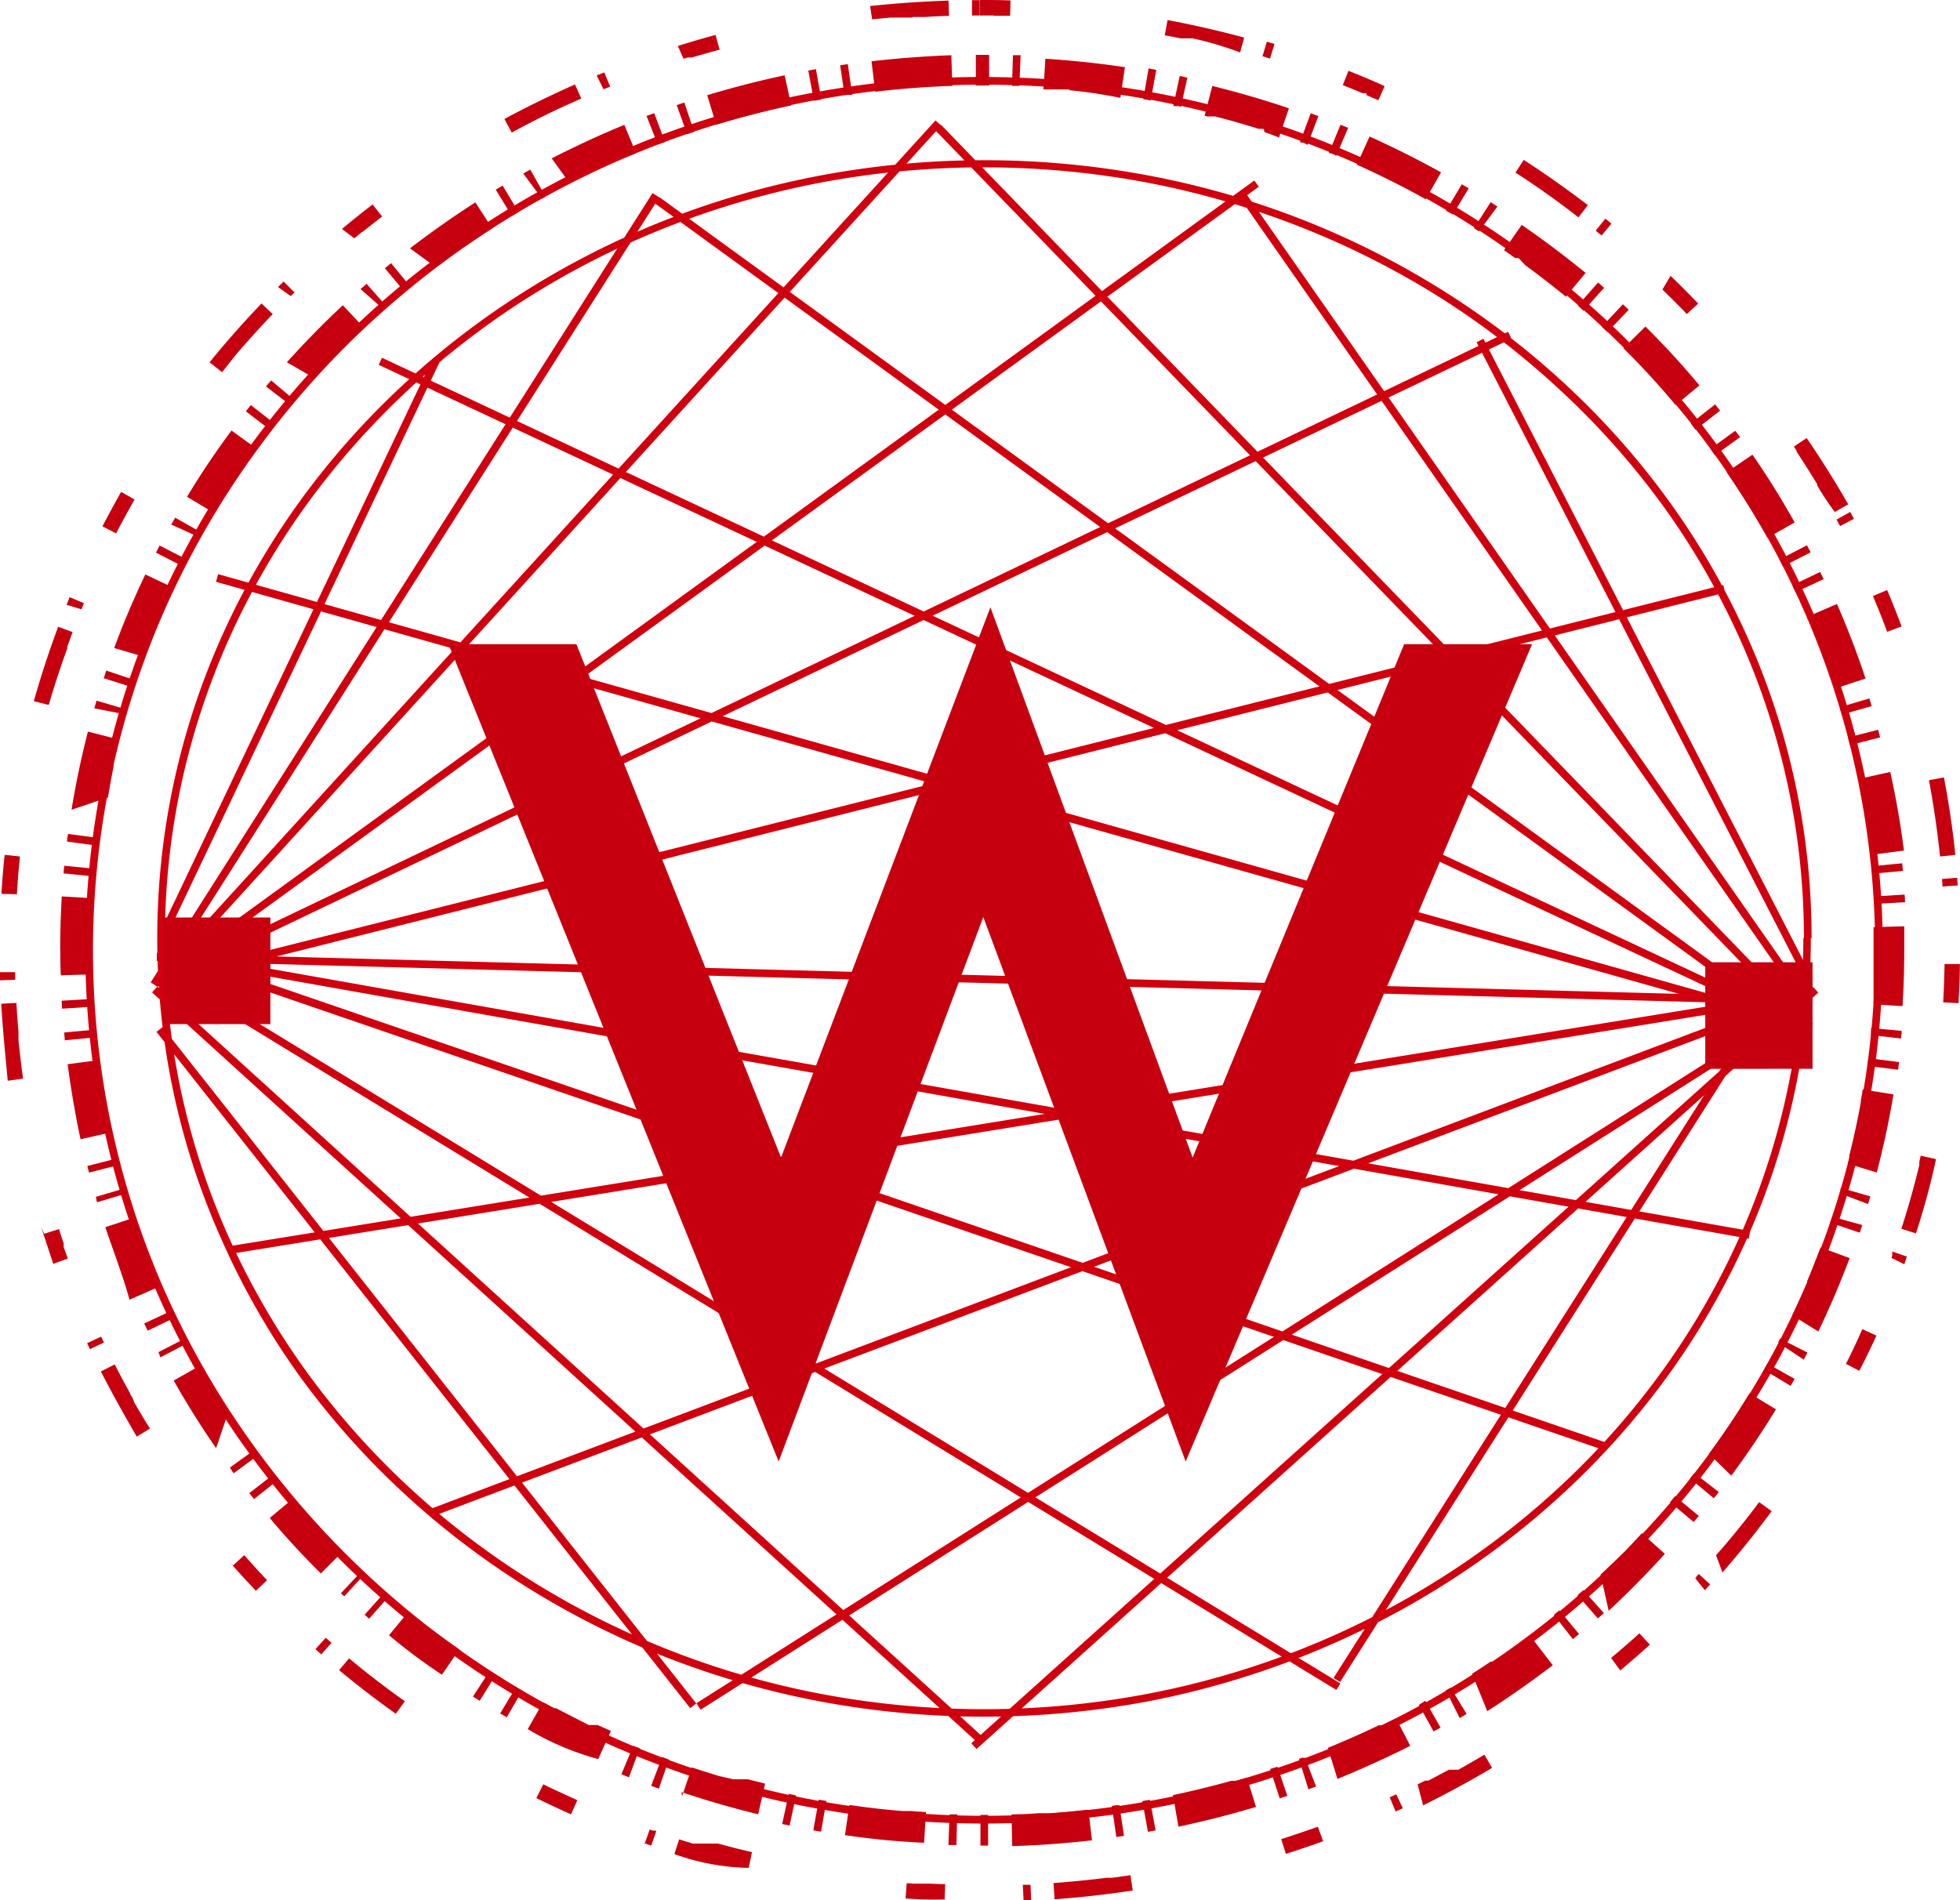 <svg xmlns="http://www.w3.org/2000/svg" viewBox="0 0 65 63.028"><path fill="none" d="M60.052 31.114c0 14.26-12.278 25.821-27.422 25.821S5.208 45.374 5.208 31.114 17.485 5.295 32.633 5.295s27.419 11.559 27.419 25.819zm-9.934-19.889l-44.912 21.5m36.536-26.54L5.206 32.725m26-28.568l-26 28.568M21.858 6.538L5.206 32.715m0-1.609l9.149-19.241m42.854 7.79l-52 13.071m54.689-.127L48.97 11.355m-7.624-4.887l18.687 26.735M31.207 4.155l28.207 29.14M21.857 6.539l37.278 27.1m-46.46-21.767l46.46 21.767m.917.551L7.165 19.295M5.206 31.624l54.847 1.466m-6.8 15.035l-48.049-16.5m.762.732l38.472 23.48M5.203 32.725l27.422 24.932M5.383 34.07l17.7 22.433m-16.85-24.85l51.8 9.185m2.015-7.746L7.567 41.606m51.847-8.311L14.293 50.32m8.8 6.191l36.04-22.873M32.194 57.83l27.939-25.087M44.224 55.657l14.977-23.562m-26.568-29.3c-16.319 0-29.547 12.867-29.547 28.718s13.228 28.718 29.547 28.718 29.549-12.855 29.549-28.718S48.948 2.795 32.633 2.795z"/><path fill="#d0000e" d="M59.798 31.115h.254a24.442 24.442 0 01-2.155 10.056 25.305 25.305 0 01-2.529 4.384 26.383 26.383 0 01-3.347 3.812 27.319 27.319 0 01-4.066 3.154 28.231 28.231 0 01-4.658 2.381 28.643 28.643 0 01-5.141 1.517 29.427 29.427 0 01-11.053 0 28.609 28.609 0 01-5.146-1.5 28.081 28.081 0 01-4.658-2.381 27.183 27.183 0 01-4.066-3.154 26.4 26.4 0 01-3.35-3.812 25.323 25.323 0 01-2.511-4.4 24.487 24.487 0 010-20.1 25.335 25.335 0 012.529-4.387 26.382 26.382 0 013.35-3.812 27.181 27.181 0 014.066-3.154 27.911 27.911 0 014.658-2.381 28.382 28.382 0 015.146-1.5 29.425 29.425 0 0111.053 0 28.412 28.412 0 015.149 1.5 28 28 0 014.658 2.381 27.318 27.318 0 014.066 3.154 26.364 26.364 0 013.347 3.812 25.335 25.335 0 012.529 4.387 24.418 24.418 0 012.155 10.051h-.254a24.2 24.2 0 00-2.132-9.947 25.066 25.066 0 00-2.5-4.341 26.134 26.134 0 00-3.342-3.792 27.2 27.2 0 00-4.021-3.129 27.875 27.875 0 00-4.62-2.353 28.468 28.468 0 00-5.1-1.492 29.2 29.2 0 00-10.956 0 28.4 28.4 0 00-5.1 1.492 27.829 27.829 0 00-4.613 2.353 27.2 27.2 0 00-4.021 3.129 26.435 26.435 0 00-3.317 3.787 25.237 25.237 0 00-2.5 4.341 24.606 24.606 0 00-1.581 4.8 24.259 24.259 0 001.581 15.1 25.332 25.332 0 002.5 4.341 26.3 26.3 0 003.317 3.784 27.025 27.025 0 004.021 3.123 27.8 27.8 0 004.618 2.361 28.177 28.177 0 005.1 1.494 29.065 29.065 0 0010.956 0 28.252 28.252 0 005.1-1.494 27.882 27.882 0 004.615-2.361 27.039 27.039 0 004.026-3.123 25.966 25.966 0 003.317-3.784 25.151 25.151 0 002.5-4.341 24.228 24.228 0 002.132-9.947m-9.79-20.118l.109.229-44.912 21.5-.109-.229 44.912-21.5m-8.417-5.019l.15.206-36.536 26.54-.15-.206 36.536-26.54M31.025 3.995l.188.17-26 28.568-.188-.17 26-28.568m-9.378 2.414l.216.137L5.211 32.723l-.214-.137L21.641 6.404m-16.2 24.825l-.231-.109 9.149-19.244.231.109-9.149 19.244m51.707-11.825l.061.254-52 13.063-.061-.254 52-13.063m2.976 13.073l-.226.117-10.929-21.241.226-.117L60.123 32.48M41.144 6.604l.208-.145L60.03 33.204l-.208.145L41.144 6.604m-10.12-2.287l.183-.178 28.208 29.15-.183.175-28.21-29.138m-9.314 2.412l.15-.206 37.278 27.1-.15.206-37.278-27.1m-9.149 5.36l.109-.231 46.46 21.767-.109.231-46.454-21.761m47.556 21.841l-.069.254-52.887-14.9.069-.254 52.887 14.893M5.2 31.874v-.254l54.847 1.464v.254L5.203 31.874M53.34 47.885l-.081.239L5.205 31.63l.084-.254 48.049 16.5m-47.492-15.3l.132-.216L44.45 55.84l-.132.216-38.472-23.48m-.8.338l.17-.188 27.425 24.932-.173.188-27.43-24.932m.152 1.314l.2-.158 17.7 22.433-.2.158-17.7-22.433m1-2.323l.043-.254 51.807 9.182-.043.254-51.811-9.183m53.825.938l.041.254-52.483 8.508-.041-.254 52.483-8.516m-.689.216l.091.239-45.121 17.03-.091-.239 45.121-17.028M23.233 56.713l-.137-.216 36.045-22.873.135.216-36.043 22.873m9.149 1.3l-.17-.188L60.13 32.738l.17.188-27.921 25.095m12.059-2.231l-.213-.132 14.979-23.559.214.137-14.979 23.559M32.63 2.554v.254a30.613 30.613 0 00-5.944.582 30.161 30.161 0 00-5.545 1.672 29.668 29.668 0 00-9.4 6.155 29.052 29.052 0 00-3.6 4.249 28.5 28.5 0 00-2.73 4.877 28.026 28.026 0 000 22.365 28.515 28.515 0 002.73 4.864 29.34 29.34 0 007.983 7.757 29.7 29.7 0 005.019 2.648 30.175 30.175 0 005.55 1.672 30.748 30.748 0 0011.909 0 30.249 30.249 0 005.548-1.672 29.884 29.884 0 005.019-2.648 29.455 29.455 0 004.371-3.507 29.076 29.076 0 003.609-4.249 28.334 28.334 0 002.714-4.877 28.036 28.036 0 000-22.352 28.325 28.325 0 00-2.724-4.877 29.071 29.071 0 00-3.609-4.249 29.624 29.624 0 00-9.391-6.155 30.249 30.249 0 00-5.548-1.672 30.6 30.6 0 00-5.955-.582v-.254a31 31 0 016 .587A30.053 30.053 0 0149.29 7.501a29.734 29.734 0 014.417 3.535 29.374 29.374 0 013.639 4.287 28.5 28.5 0 012.747 4.92 28.125 28.125 0 011.738 5.439 28.313 28.313 0 01-4.486 22.05 29.374 29.374 0 01-3.639 4.287 29.892 29.892 0 01-9.48 6.194 30.319 30.319 0 01-5.591 1.688 31.009 31.009 0 01-12.011 0 29.967 29.967 0 01-15.07-7.897 29.534 29.534 0 01-3.639-4.287 28.733 28.733 0 01-2.742-4.92 28.124 28.124 0 01-1.738-5.439 28.488 28.488 0 010-11.678 28.125 28.125 0 011.738-5.439 28.838 28.838 0 012.747-4.92 29.5 29.5 0 018.051-7.823 30.1 30.1 0 0110.654-4.359 31.015 31.015 0 016.005-.587"/><path fill="#c6000f" d="M30.032 62.972l.038-.508.221.018h.557l.371.015h.127l-.018.508a12.321 12.321 0 01-1.296-.033zm3.888-.452h.254l.025.508h-.254zm1.017-.058q.889-.066 1.761-.175h.191l.6-.086.076.508c-.856.13-1.728.229-2.592.292zM22.365 61.5l.158-.488.45.14h.839c.374.1.747.2 1.126.282l-.109.524a7.628 7.628 0 01-2.464-.458zm20.123-.493q.615-.2 1.217-.412l.175.48a35.86 35.86 0 01-1.235.419zm-21.112.16l.17-.48.107.036h.081l.031.013-.168.483-.254-.086zm11.139.053v-1.017h.254v1.017zm-1.062-.02l.038-1.017h.254l-.028 1.017h-.264zm2.094-1.017q.442 0 .884-.038h.394a37.04 37.04 0 001.271-.117l.117 1.017c-.872.1-1.764.165-2.646.191zm-5.528.706l.15-1.017c.574.084 1.156.152 1.741.2h.292c.17.015.343.025.508.036l-.064 1.017a25.531 25.531 0 01-2.633-.254zm8.852-.986l.152-.023h.1l.152 1.017-.254.038zm-9.9.813l.183-1.017h.025l.226.041-.175 1.017-.254-.043zm10.913-.973l.155-.028h.013l.084-.015.188 1.017-.254.046zm-11.945.762l.219-1 .1.02.14.028-.211 1zm12.961-.961q.979-.206 1.934-.473h.163l.056-.015.3-.091.3.971c-.844.254-1.708.473-2.572.656zm-16.283.048l.328-.968c.254.089.529.173.793.254l.066.02.064.02h.02l.066.02h.02l.064.02h.023l.053.015.056.015h.02l.056.015.053.015h.5l.066.018.508.127-.229 1.017a30.48 30.48 0 01-2.541-.734zm-4.829.051l.229-.457c.178.089.356.175.536.254l.053.025.033.015.508.234-.211.468a34.81 34.81 0 01-1.177-.552zm28.3-.025l.165-.076h-.005l.056-.025.219.463-.239.109zm-3.965-.938l.127-.043h.013l.1-.036.33.968-.254.084zm4.89.508l.226-.112.023-.013h.107l.031-.015.585-.31.043-.023.023-.013h.315l.031-.018q.419-.236.831-.48l.254.437c-.742.445-1.525.864-2.287 1.245zm-25.417.048l.361-.956.147.056.081.03-.335.963-.254-.091zm21.483-.892l.1-.038h.1l.366.953-.254.094zm-22.471.508l.394-.943.125.051h.013l.074.03-.356.966zm23.427-.874a30.292 30.292 0 001.652-.732l.033-.018h.122l.457-.229.47.91c-.785.4-1.6.762-2.414 1.1zm-26.533-.623l.508-.895c.114.064.229.127.346.188l.028.015h.061l.043.023c.325.173.653.335.986.508l.053.025h.29l.041.018.4.18-.419.933a9.333 9.333 0 01-2.331-.99zm29.549-.808h.015l.2-.132.508.892-.231.127zM11.246 55.4l.33-.391c.254.206.493.407.745.6l.023.018.018.013q.523.409 1.065.79l-.3.417a31.706 31.706 0 01-1.881-1.447zm5.337 1.441l.529-.877.137.084.064.038-.508.879-.226-.135zm31.361-.783h.031l.132-.079.531.874-.229.137zm-32.264.224l.559-.857.147.094.056.038-.534.859-.224-.142zm33.138-.762q.29-.183.572-.374l.041-.028h.15l.028-.02.025-.018q.4-.277.785-.564l.064-.046.025-.02h.333l.03-.025.625.811c-.7.534-1.428 1.045-2.173 1.525zm-35.923-1.271l.651-.788c.155.127.313.254.468.374l.064.048.038.031h.013a.264.264 0 00.03.023l.025.018.028.02.03.023.048.036q.465.348.945.676l-.579.841a19.111 19.111 0 01-1.756-1.309zm40.534.745l.038-.031c.3-.254.6-.508.9-.785l.348.376c-.32.292-.651.579-.981.856zm-42.968-.29l.343-.379.191.17-.341.381zm41.07-1.139l.031-.025.109-.089.043-.036.653.788-.206.168zm-39.441 0l.679-.762.023.018.048.043.076.066-.674.762-.2-.175zm40.226-.651l.193-.168.681.762-.2.175zm-41.011-.064l.707-.755.023.02.081.074-.7.762-.2-.18zm41.774-.62l.023-.02c.254-.239.508-.48.762-.729l.031-.03.025-.025.061-.066.061-.066.254-.269.081-.089.053-.058.02-.02.762.684a30.428 30.428 0 01-1.863 1.888zm-45.365-.292l.386-.351.239.267.023.025.015.018.025.028c.15.165.3.328.455.491l-.371.351c-.295-.31-.59-.633-.874-.958zm48.506.412l.033-.033v-.013l.084-.094.379.346-.178.191zm-47.271-2l.785-.656.028.033q.508.59 1.042 1.159l.053.053.508.529-.724.724a27.215 27.215 0 01-1.705-1.85zm47.96 1.238q.676-.762 1.3-1.588l.028-.038.02-.028.023-.028.015-.018.013-.018.013-.018.02-.025.414.3a33.76 33.76 0 01-1.632 2.033zm-1.525-1.759l.165-.2.788.656-.17.2zm-47.118-.3l.811-.63.147.188-.8.638-.165-.208zm47.779-.488l.051-.061c.033-.038.064-.079.094-.117l.811.628-.165.208zm-48.42-.361l.831-.6.046.064v.026l.069.094-.826.607zm49.05-.455l.018-.025.025-.036q.691-.945 1.3-1.947l.879.531c-.457.75-.956 1.489-1.482 2.2zm-50.9-2.44l.895-.508c.028.053.058.1.089.158l.018.033v.062l.023.036.038.066.114.188v.018l.114.186.058.092.036.056.023.036v.033a.041.041 0 00.025.02l.02.031.043.066c.1.152.2.3.31.455l-.414 1.222a27.216 27.216 0 01-1.408-2.247zm-2.427-.295l.457-.231c.152.3.31.595.473.89l.023.041.023.064a.2.2 0 00.018.031l.013.02.018.031.023.041.023.038v.02l.023.041v.024l.023.041c.165.285.333.567.508.844l-.437.269c-.371-.637-.8-1.4-1.191-2.162zm55.149-.051l.119-.208.9.508c-.043.076-.089.152-.132.231zm2.722-.2q.287-.567.541-1.151l.468.214a25.64 25.64 0 01-.567 1.169zM5.256 44.85l.912-.468.015.028v.056a.867.867 0 01.043.084l-.907.475zm53.721-.31v-.026l.036-.071a.119.119 0 00.013-.025V44.4l.915.465-.122.236zm-56.087.013l.465-.216.028.058.064.137-.463.221-.112-.236zm1.893-.653l.93-.435.109.231-.925.442zm54.654-.272c.163-.341.32-.684.47-1.032l.023-.051v-.046c.158-.371.3-.745.447-1.123l.963.356a29.916 29.916 0 01-1.039 2.435zm-55.94-2.923l.976-.323c.066.2.137.4.208.6v.033l.015.041c.058.158.119.315.18.473l.028.071v.325l.015.033c.1.254.208.508.315.742l-.94.412c-.197-.736-.52-1.567-.8-2.401zm-2.033.221l.491-.158c.046.145.094.29.142.432l.015.046v.119l.013.036.015.046.018.046.091.254-.483.175c-.13-.4-.272-.816-.4-1.225zm61.264.8a.283.283 0 01.025-.074v-.138l.485.168-.086.254zm.328-.968q.335-1.04.595-2.112v-.12l.046-.191.508.114a24.507 24.507 0 01-.666 2.463zm-2.358-.2l.061-.18v-.02l1 .277q-.041.13-.084.254zM3.18 39.7l.986-.29.015.051v.015a.1.1 0 000 .013v.044l.015.053-.981.295zm57.831-.117l.03-.1V39.4l.986.285-.076.254zm-58.11-.907l.994-.254.023.084v.045s.018.061.025.091l-.991.254a10.663 10.663 0 01-.055-.218zM61.28 38.6c.018-.061.033-.119.048-.18v-.086q.221-.877.384-1.779V36.5c.023-.119.043-.254.064-.363l1.017.165a28.73 28.73 0 01-.554 2.59zM2.242 35.3l1.017-.132c.051.391.112.78.178 1.169a.165.165 0 010 .036v.048c.071.384.147.762.234 1.144l-1 .224a31.996 31.996 0 01-.427-2.486zM.036 33.295l.508-.028c.018.32.041.64.069.958v.282c.043.422.094.844.152 1.271l-.508.071c-.077-.83-.168-1.7-.216-2.556zm61.892 2.059c.013-.084.023-.168.036-.254l1.017.13-.036.254zM2.123 34.249l1.017-.094a2.156 2.156 0 00.025.254l-1.017.1c-.003-.085-.013-.174-.021-.263zm59.927.084a.031.031 0 010-.015V34.1l1.017.094c0 .086-.018.175-.025.254zM2.044 33.194l1.017-.058.015.254-1.017.069zm60.09.122v-.259a.126.126 0 010-.028v-.203a.1.1 0 010-.028v-.271a.121.121 0 010-.03v-1.743l1.017-.028v.788c0 .62-.018 1.245-.058 1.86zm2.308-.069c.023-.424.038-.851.046-1.271h.508c0 .432-.023.869-.046 1.3zm-64.446-1h.508a.375.375 0 000 .053v.2l-.508.018zm2-.734c0-.587.018-1.182.053-1.779l1.017.061c-.023.381-.038.762-.046 1.149v.688c0 .231 0 .46.013.689l-1.017.03A19.506 19.506 0 012 31.514zm60.151-1.578v-.198l1.017-.064.015.254-1.017.056a.21.21 0 01-.015-.046zm-62.1-.285c.025-.43.061-.864.107-1.294l.508.053c-.043.407-.076.816-.1 1.228a.085.085 0 010 .025zm64.352-.493l.508-.041c0 .086.013.173.018.254l-.508.036a1.222 1.222 0 00-.018-.254zm-62.291-.186a2.454 2.454 0 01.025-.254l1.017.1-.023.254zm59.96-.089v-.147l1.017-.1a2.526 2.526 0 00.025.254l-1.017.092a.279.279 0 00-.013-.1zm1.891-3l.508-.094c.163.846.29 1.71.379 2.569l-.508.053q-.132-1.271-.369-2.541zM2.222 27.915a1.571 1.571 0 01.036-.254l1.017.137a2.246 2.246 0 01-.033.254zm59.508-1.482l-.015-.076v-.269a.038.038 0 000-.015v-.121a.515.515 0 01-.013-.058l-.015-.066 1-.221c.191.856.343 1.736.455 2.608l-1.017.13-.28-1.543zm-59.358.427a29.59 29.59 0 01.544-2.592l1 .254c-.048.186-.094.374-.14.562a.069.069 0 010 .023l-.015.064v.033a.123.123 0 000 .03v.222l-.015.076c-.061.3-.114.61-.165.92zm58.931-2.348a.08.08 0 00-.013-.051l.994-.254c.023.084.046.17.066.254l-1 .254-.048-.186zM3.127 23.495c.025-.084.051-.17.074-.254l.986.29a.315.315 0 01-.028.091.276.276 0 01-.02.071zm57.884-.036l.984-.292.076.254-.986.282c-.025-.081-.051-.163-.074-.254zm-59.889-.2c.231-.828.508-1.662.806-2.47l.48.178c-.061.163-.119.323-.178.485v.061l-.013.03q-.351.981-.6 1.84zm2.318-.762l.084-.254.973.325c-.028.079-.053.158-.079.239zm57.022-.661v-.02l-.028-.074a.086.086 0 000-.028v-.17a.054.054 0 00-.02-.051c-.14-.353-.285-.707-.435-1.052l.94-.407c.353.806.673 1.639.948 2.473l-.973.32c-.117-.308-.224-.612-.333-.91zm-56.674-.341c.3-.823.653-1.644 1.032-2.44l.928.44-.241.508-.013.03v.068a.488.488 0 01-.028.064 29.197 29.197 0 00-.661 1.629zm58.321-1.723l.475-.2c.168.4.33.806.48 1.207l-.48.178q-.224-.607-.475-1.194zm-59.9.29l.1-.254.475.2a.221.221 0 00-.018.043l-.046.117-.018.043zM59.48 19.5l-.041-.086.925-.442.114.239-.93.432c-.025-.048-.046-.094-.069-.142zM5.172 18.331l.122-.236.912.47c-.018.033-.036.066-.051.1v.018l-.058.122zm53.879.3l-.038-.071.91-.473.125.234-.917.468zM5.68 17.4l.13-.229.895.508-.048.084v.013l-.015.028-.015.025zm51.591-1.741l.846-.577a26.86 26.86 0 011.4 2.249l-.9.508a29.238 29.238 0 00-1.36-2.181zm-53.874 1.8c.2-.384.407-.762.62-1.144l.445.254q-.318.557-.61 1.123zm57.594-.064c-.028-.053-.056-.107-.086-.16l.455-.254.122.229-.457.239zM6.203 16.48c.455-.762.951-1.492 1.474-2.2l.829.6a24.15 24.15 0 00-1.423 2.125zm54.062-.371v-.043l-.013-.025a31.681 31.681 0 00-.587-.93l-.03-.048-.025-.038-.02-.03v-.013l-.013-.018v-.02l-.018-.028-.069-.1.424-.287a33.26 33.26 0 011.38 2.2l-.447.254a9.619 9.619 0 01-.579-.873zm-3.454-1.09l-.013-.018v-.013l-.076-.1.826-.6.158.213-.834.6zM8.155 13.644c.053-.071.109-.14.163-.208l.808.633-.132.163-.025.036zm48.033.559l-.069-.086v-.013l-.046-.056.806-.635.165.208-.811.628zM8.821 12.818l.17-.2.785.661-.061.071-.061.071-.02.023zm45.156-1.128l-.061-.064-.076-.076.727-.719a27.826 27.826 0 011.792 1.952l-.788.653q-.767-.917-1.591-1.745zm-44.463.328a30.114 30.114 0 011.855-1.893l.7.745q-.783.727-1.5 1.525l-.02.023-.018.018-.1.109zm-2.564 0a31.214 31.214 0 011.723-1.952l.371.353c-.409.427-.806.867-1.192 1.314l-.013.018-.018.02-.455.574zm46.272-1.085l-.058-.053-.043-.041.7-.747.193.183-.707.74zm2.618-.625l-.02-.018-.025-.025c-.219-.224-.44-.442-.663-.661l.269-.455c.31.3.62.61.917.92l-.381.351zm-43.883-.719l.2-.175.676.762-.084.074-.02.018zm40.368.544l.673-.762.2.175-.684.762zM9.22 9.521l.186-.183.361.363-.079.076-.02.02-.025.025zm3.543-.625l.206-.168.651.793-.2.163zm37.634-.3l-.053-.038h-.1l-.038-.028-.326-.23.585-.841a34.583 34.583 0 012.12 1.593l-.656.788q-.661-.541-1.347-1.042zm-36.8-.358c.7-.536 1.426-1.05 2.168-1.525l.557.859c-.285.183-.564.371-.844.562h-.056l-.074.051c-.236.168-.473.338-.7.508l-.208.16zm-2.257-.643c.333-.277.676-.552 1.017-.813l.315.4-.63.493-.023.018h-.013l-.254.213zm41.68.142l-.1-.086.32-.4.2.165-.323.394zm-3.97-.069h-.013l-.155-.1.554-.862.224.145-.61.818zm1.222-1.934h-.02l.28-.43c.727.47 1.441.976 2.127 1.5l-.313.407q-1.009-.791-2.074-1.477zm-33.832.557l.229-.135.526.877-.221.132zm31.514.7l.524-.879.229.135-.524.867zm-30.6-1.235l.231-.13.508.895-.025.015-.028.015-.043.023-.025.015zm27.643-.295l.422-.933c.8.361 1.6.762 2.371 1.189l-.508.892q-1.102-.616-2.281-1.145zm-26.7-.208c.783-.4 1.593-.778 2.409-1.111l.386.938-.254.1-.071.03h-.183v.013h-.122l-.046.02h-.02l-.053.025-.071.033-.074.033q-.694.313-1.367.661zm26-.1l-.16-.069h-.071l.389-.945.254.1-.4.94zM21.442 3.847l.254-.094.358.958-.084.031h-.02l-.135.051zm21.785.884h-.069l-.046-.015.356-.958.254.091-.363.956zM22.441 3.486l.254-.086.325.971-.165.056-.066.023zm19.465.788h-.165l-.056-.018q-.686-.214-1.388-.394h-.264l-.084-.02.254-.991c.856.211 1.715.46 2.541.742l-.33.968a6.113 6.113 0 00-.475-.175zm-25.178-.328a34.446 34.446 0 012.341-1.144l.208.468q-1.177.508-2.305 1.128zm6.725-.788a32.146 32.146 0 012.569-.661l.216 1q-1.271.272-2.486.64zm15.64.361h-.183l.213-1 .254.056-.216.978zM26.805 2.34l.254-.046.18 1.017h-.059l-.186.033zm11.317.984l-.208-.038.178-1.017.254.048-.186 1.017zm7.2-.231h-.13c-.219-.091-.44-.183-.661-.269l.188-.475c.4.158.808.328 1.2.508l-.208.468-.4-.173zm-17.46-.928l.254-.038.147 1.017h-.175l-.079.013zm7.6.8h-.859l.066-1.017c.879.058 1.779.152 2.638.28l-.152 1.017a16.581 16.581 0 00-1.7-.254zm-6.559-.933c.872-.1 1.764-.168 2.646-.2l.033 1.017c-.862.028-1.715.094-2.559.193zm-9.116.47l.254-.1.193.473-.1.038-.119.048zm13.775.346l.031-1.017h.254l-.041 1.017h-.244zm-1.2-.013V1.82h.254v1.017zm.32 0h-.066V1.82h.186v1.017zM22.48 1.525c.412-.13.834-.254 1.25-.366l.135.493h-.02c-.3.081-.6.168-.9.254h-.135l-.142.043zm19.419.348h-.033l.147-.49.254.074-.15.488zm-2.358-.6h-.386a10.702 10.702 0 00-.529-.1l.094-.508c.851.16 1.708.356 2.541.582l-.135.493a11.212 11.212 0 00-1.581-.469zM28.856.2a35.723 35.723 0 012.6-.18l.018.508c-.272 0-.539.02-.806.036h-.4l-.023.018h-.709c-.2.018-.409.038-.612.061zm4.1.313h-.46V0c.341 0 .686 0 1.017.015l-.015.508h-.552zm-.722-.508h.254v.508h-.254zm.375 30.414l-6.786 18.06-10.949-27.11h4.242l6.786 17.028 6.943-18.253 6.707 18.253 7.014-17.028h4.242l-11.487 27.11zm23.943 5.035v-3.535h3.558v3.533zM5.395 33.97v-3.536h3.571v3.535z"/></svg>